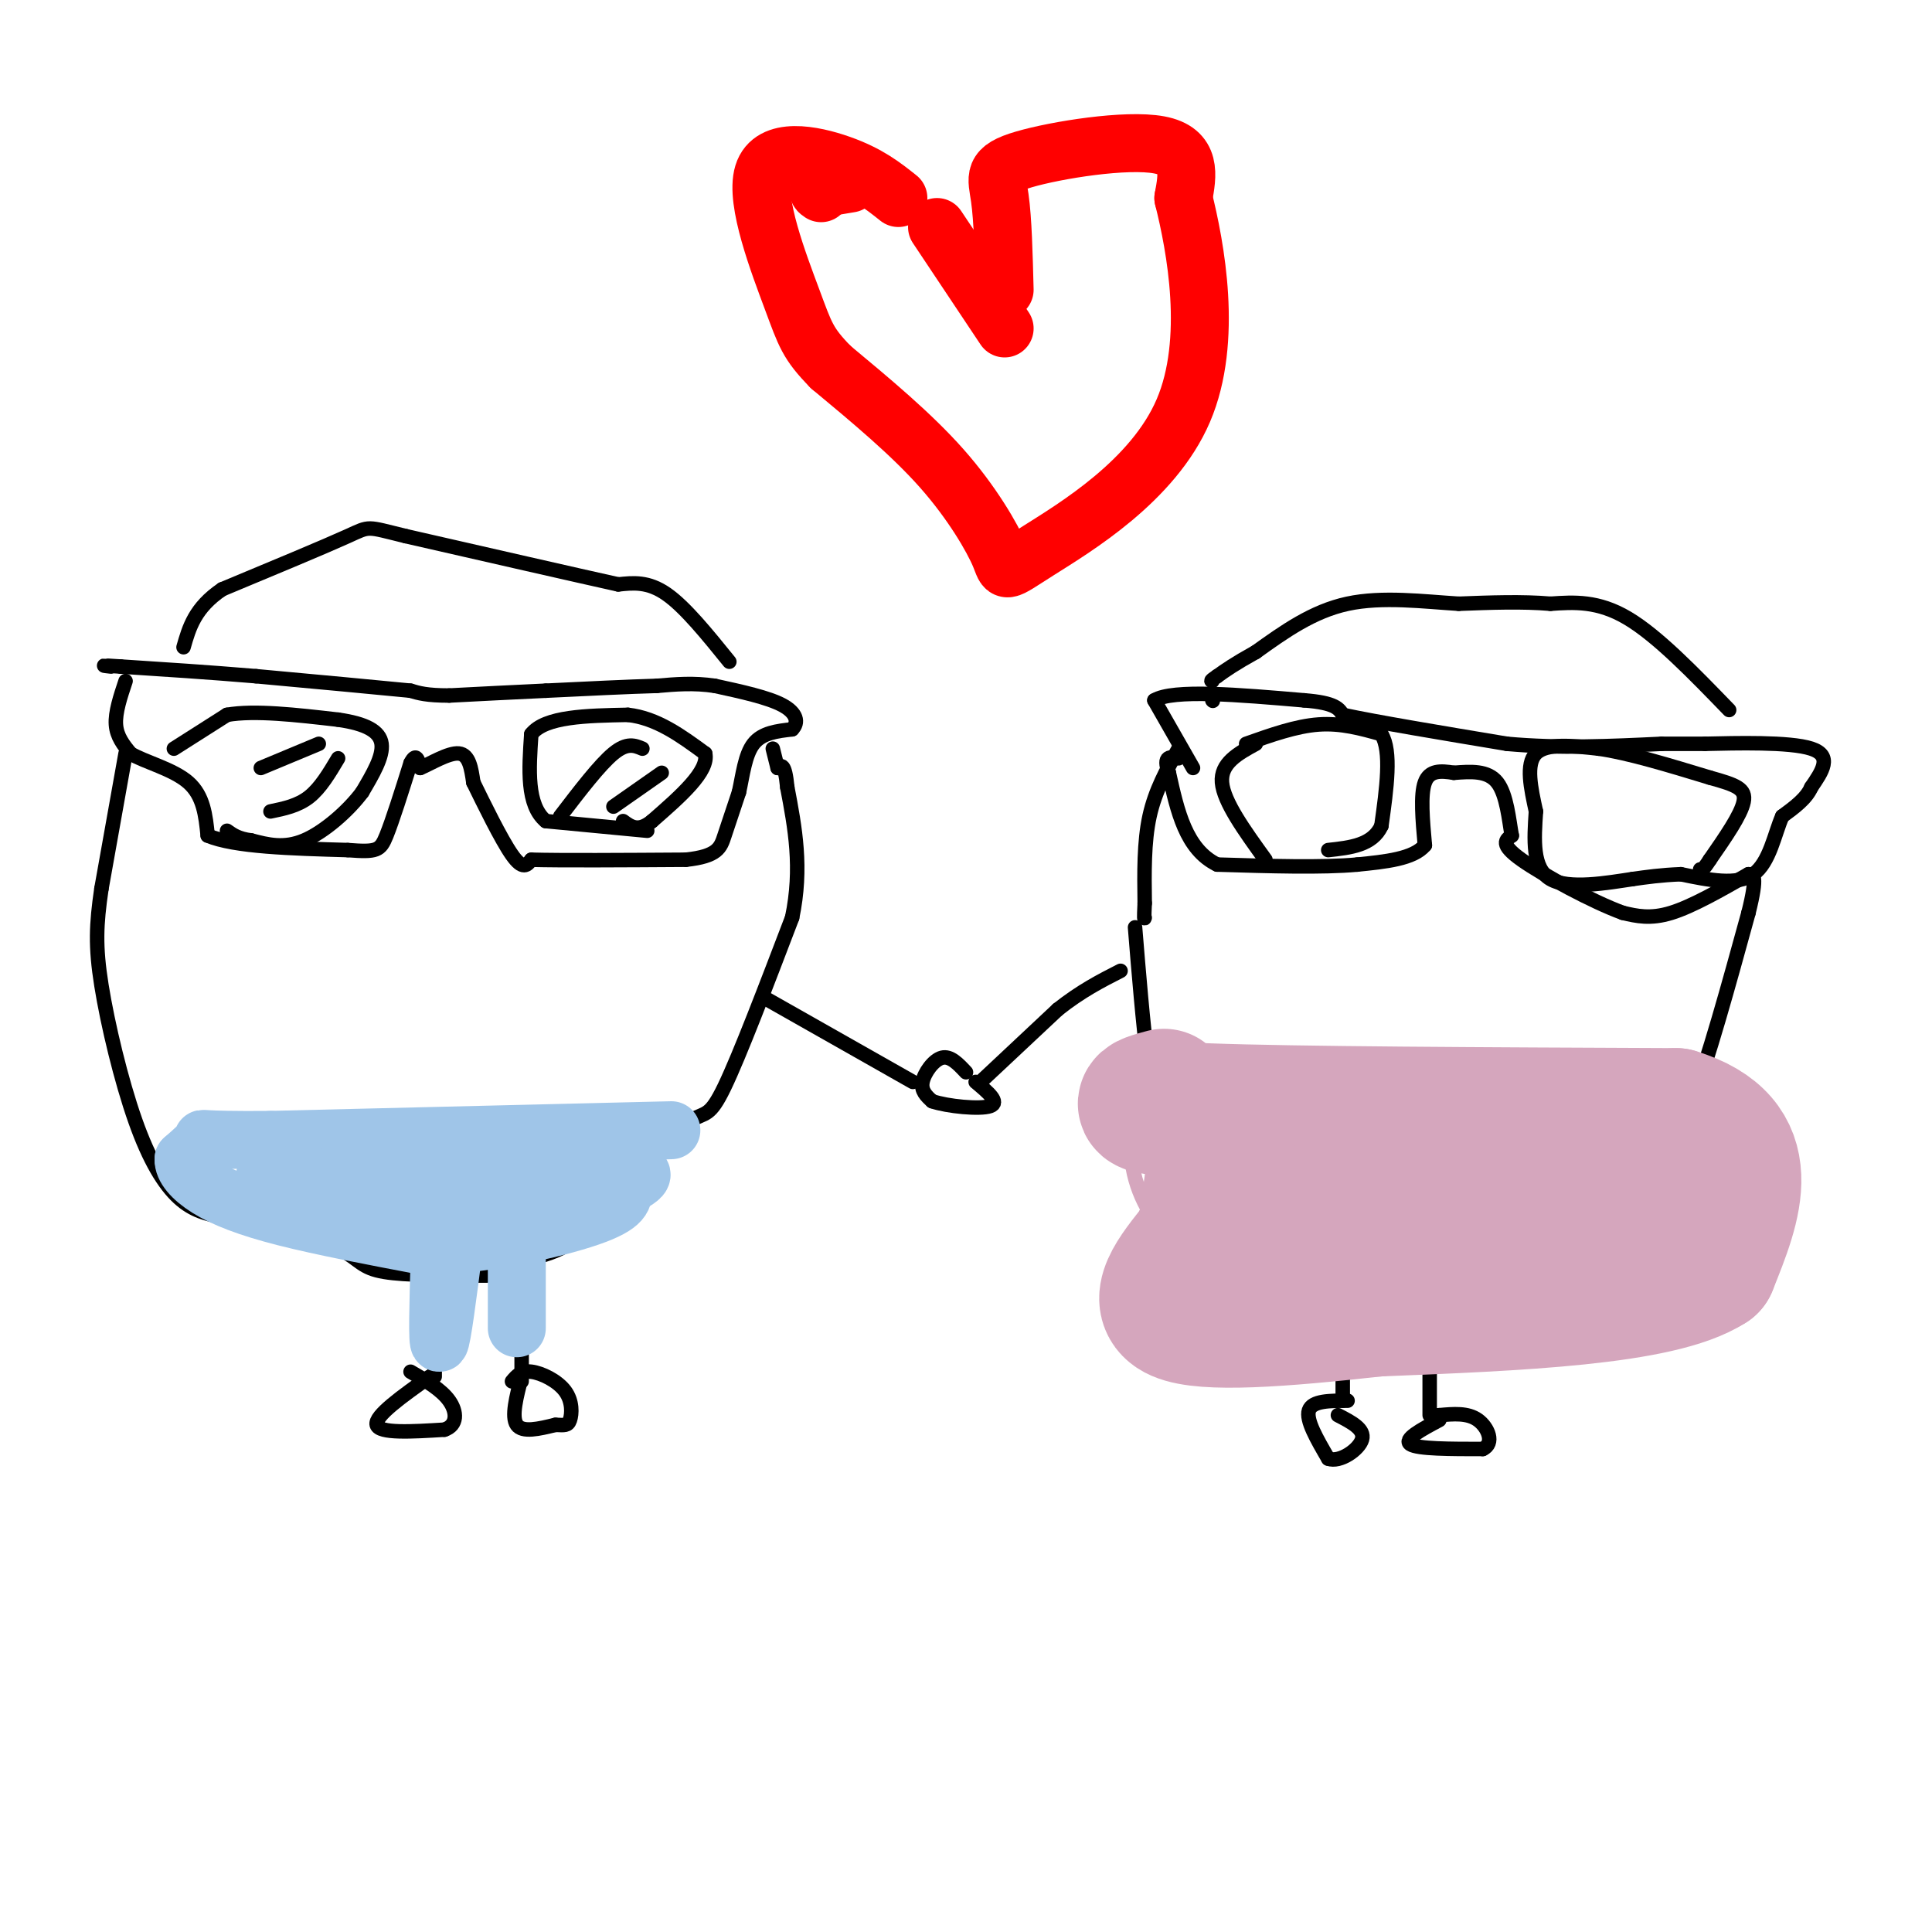 <svg viewBox='0 0 400 400' version='1.1' xmlns='http://www.w3.org/2000/svg' xmlns:xlink='http://www.w3.org/1999/xlink'><g fill='none' stroke='#000000' stroke-width='3' stroke-linecap='round' stroke-linejoin='round'><path d='M90,264c0.000,0.000 0.000,21.000 0,21'/><path d='M89,285c-5.750,4.083 -11.500,8.167 -11,10c0.500,1.833 7.250,1.417 14,1'/><path d='M92,296c2.756,-0.911 2.644,-3.689 1,-6c-1.644,-2.311 -4.822,-4.156 -8,-6'/><path d='M108,285c-1.083,4.167 -2.167,8.333 -1,10c1.167,1.667 4.583,0.833 8,0'/><path d='M115,295c1.879,0.067 2.576,0.234 3,-1c0.424,-1.234 0.576,-3.871 -1,-6c-1.576,-2.129 -4.879,-3.751 -7,-4c-2.121,-0.249 -3.061,0.876 -4,2'/><path d='M108,286c0.000,0.000 0.000,-23.000 0,-23'/><path d='M108,263c0.000,-4.000 0.000,-2.500 0,-1'/><path d='M26,141c-1.083,3.250 -2.167,6.500 -2,9c0.167,2.500 1.583,4.250 3,6'/><path d='M27,156c2.956,1.778 8.844,3.222 12,6c3.156,2.778 3.578,6.889 4,11'/><path d='M43,173c5.500,2.333 17.250,2.667 29,3'/><path d='M72,176c6.067,0.467 6.733,0.133 8,-3c1.267,-3.133 3.133,-9.067 5,-15'/><path d='M85,158c1.167,-2.333 1.583,-0.667 2,1'/><path d='M87,159c1.956,-0.778 5.844,-3.222 8,-3c2.156,0.222 2.578,3.111 3,6'/><path d='M98,162c2.067,4.222 5.733,11.778 8,15c2.267,3.222 3.133,2.111 4,1'/><path d='M110,178c6.000,0.167 19.000,0.083 32,0'/><path d='M142,178c6.622,-0.711 7.178,-2.489 8,-5c0.822,-2.511 1.911,-5.756 3,-9'/><path d='M153,164c0.778,-3.489 1.222,-7.711 3,-10c1.778,-2.289 4.889,-2.644 8,-3'/><path d='M164,151c1.422,-1.400 0.978,-3.400 -2,-5c-2.978,-1.600 -8.489,-2.800 -14,-4'/><path d='M148,142c-4.333,-0.667 -8.167,-0.333 -12,0'/><path d='M136,142c-5.833,0.167 -14.417,0.583 -23,1'/><path d='M113,143c-7.167,0.333 -13.583,0.667 -20,1'/><path d='M93,144c-4.667,0.000 -6.333,-0.500 -8,-1'/><path d='M85,143c-6.667,-0.667 -19.333,-1.833 -32,-3'/><path d='M53,140c-10.000,-0.833 -19.000,-1.417 -28,-2'/><path d='M25,138c-5.000,-0.333 -3.500,-0.167 -2,0'/><path d='M36,155c0.000,0.000 11.000,-7.000 11,-7'/><path d='M47,148c5.667,-1.000 14.333,0.000 23,1'/><path d='M70,149c5.756,0.822 8.644,2.378 9,5c0.356,2.622 -1.822,6.311 -4,10'/><path d='M75,164c-2.800,3.778 -7.800,8.222 -12,10c-4.200,1.778 -7.600,0.889 -11,0'/><path d='M52,174c-2.667,-0.333 -3.833,-1.167 -5,-2'/><path d='M70,157c-1.833,3.083 -3.667,6.167 -6,8c-2.333,1.833 -5.167,2.417 -8,3'/><path d='M66,154c0.000,0.000 -12.000,5.000 -12,5'/><path d='M133,155c-1.583,-0.667 -3.167,-1.333 -6,1c-2.833,2.333 -6.917,7.667 -11,13'/><path d='M137,160c0.000,0.000 -10.000,7.000 -10,7'/><path d='M134,172c0.000,0.000 -21.000,-2.000 -21,-2'/><path d='M113,170c-4.000,-3.333 -3.500,-10.667 -3,-18'/><path d='M110,152c2.833,-3.667 11.417,-3.833 20,-4'/><path d='M130,148c6.000,0.667 11.000,4.333 16,8'/><path d='M146,156c0.833,3.667 -5.083,8.833 -11,14'/><path d='M135,170c-2.833,2.333 -4.417,1.167 -6,0'/><path d='M159,207c0.000,0.000 30.000,17.000 30,17'/><path d='M200,222c-1.622,-1.733 -3.244,-3.467 -5,-3c-1.756,0.467 -3.644,3.133 -4,5c-0.356,1.867 0.822,2.933 2,4'/><path d='M193,228c3.111,1.067 9.889,1.733 12,1c2.111,-0.733 -0.444,-2.867 -3,-5'/><path d='M203,224c0.000,0.000 16.000,-15.000 16,-15'/><path d='M219,209c4.833,-3.833 8.917,-5.917 13,-8'/><path d='M278,269c0.000,0.000 0.000,21.000 0,21'/><path d='M279,290c-3.667,0.000 -7.333,0.000 -8,2c-0.667,2.000 1.667,6.000 4,10'/><path d='M275,302c2.400,0.889 6.400,-1.889 7,-4c0.600,-2.111 -2.200,-3.556 -5,-5'/><path d='M296,275c0.000,0.000 0.000,18.000 0,18'/><path d='M298,294c-3.750,2.000 -7.500,4.000 -6,5c1.500,1.000 8.250,1.000 15,1'/><path d='M307,300c2.467,-1.133 1.133,-4.467 -1,-6c-2.133,-1.533 -5.067,-1.267 -8,-1'/><path d='M298,293c-1.500,0.000 -1.250,0.500 -1,1'/><path d='M97,262c7.333,-0.500 14.667,-1.000 20,-4c5.333,-3.000 8.667,-8.500 12,-14'/><path d='M129,244c4.333,-4.333 9.167,-8.167 14,-12'/><path d='M143,232c3.111,-1.867 3.889,-0.533 7,-7c3.111,-6.467 8.556,-20.733 14,-35'/><path d='M164,190c2.167,-10.333 0.583,-18.667 -1,-27'/><path d='M163,163c-0.500,-5.167 -1.250,-4.583 -2,-4'/><path d='M161,159c0.000,0.000 -1.000,-4.000 -1,-4'/><path d='M151,137c-4.583,-5.667 -9.167,-11.333 -13,-14c-3.833,-2.667 -6.917,-2.333 -10,-2'/><path d='M128,121c-9.000,-2.000 -26.500,-6.000 -44,-10'/><path d='M84,111c-8.356,-2.044 -7.244,-2.156 -12,0c-4.756,2.156 -15.378,6.578 -26,11'/><path d='M46,122c-5.667,3.833 -6.833,7.917 -8,12'/><path d='M26,156c0.000,0.000 -5.000,28.000 -5,28'/><path d='M21,184c-1.083,7.407 -1.290,11.923 0,20c1.290,8.077 4.078,19.713 7,28c2.922,8.287 5.978,13.225 9,16c3.022,2.775 6.011,3.388 9,4'/><path d='M46,252c5.333,1.667 14.167,3.833 23,6'/><path d='M69,258c4.778,2.000 5.222,4.000 9,5c3.778,1.000 10.889,1.000 18,1'/><path d='M96,264c4.167,0.167 5.583,0.083 7,0'/><path d='M235,192c1.583,19.417 3.167,38.833 7,49c3.833,10.167 9.917,11.083 16,12'/><path d='M258,253c2.756,2.667 1.644,3.333 8,5c6.356,1.667 20.178,4.333 34,7'/><path d='M300,265c9.500,0.833 16.250,-0.583 23,-2'/><path d='M323,263c6.911,-3.067 12.689,-9.733 17,-16c4.311,-6.267 7.156,-12.133 10,-18'/><path d='M350,229c3.667,-9.667 7.833,-24.833 12,-40'/><path d='M362,189c2.000,-8.000 1.000,-8.000 0,-8'/><path d='M358,147c-7.417,-7.667 -14.833,-15.333 -21,-19c-6.167,-3.667 -11.083,-3.333 -16,-3'/><path d='M321,125c-5.833,-0.500 -12.417,-0.250 -19,0'/><path d='M302,125c-7.222,-0.444 -15.778,-1.556 -23,0c-7.222,1.556 -13.111,5.778 -19,10'/><path d='M260,135c-4.500,2.500 -6.250,3.750 -8,5'/><path d='M252,140c-1.500,1.000 -1.250,1.000 -1,1'/><path d='M251,145c0.000,0.000 0.100,0.100 0.1,0.1'/><path d='M244,155c-2.417,4.333 -4.833,8.667 -6,14c-1.167,5.333 -1.083,11.667 -1,18'/><path d='M237,187c-0.167,3.500 -0.083,3.250 0,3'/><path d='M247,159c0.000,0.000 -8.000,-14.000 -8,-14'/><path d='M239,145c3.833,-2.333 17.417,-1.167 31,0'/><path d='M270,145c6.500,0.500 7.250,1.750 8,3'/><path d='M278,148c7.000,1.500 20.500,3.750 34,6'/><path d='M312,154c11.000,1.000 21.500,0.500 32,0'/><path d='M344,154c6.833,0.000 7.917,0.000 9,0'/><path d='M353,154c6.289,-0.133 17.511,-0.467 22,1c4.489,1.467 2.244,4.733 0,8'/><path d='M375,163c-1.000,2.333 -3.500,4.167 -6,6'/><path d='M369,169c-1.600,3.600 -2.600,9.600 -6,12c-3.400,2.400 -9.200,1.200 -15,0'/><path d='M348,181c-4.167,0.167 -7.083,0.583 -10,1'/><path d='M338,182c-5.200,0.778 -13.200,2.222 -17,0c-3.800,-2.222 -3.400,-8.111 -3,-14'/><path d='M318,168c-1.044,-4.800 -2.156,-9.800 0,-12c2.156,-2.200 7.578,-1.600 13,-1'/><path d='M331,155c6.000,0.833 14.500,3.417 23,6'/><path d='M354,161c5.444,1.511 7.556,2.289 7,5c-0.556,2.711 -3.778,7.356 -7,12'/><path d='M354,178c-1.500,2.333 -1.750,2.167 -2,2'/><path d='M362,181c-5.833,3.333 -11.667,6.667 -16,8c-4.333,1.333 -7.167,0.667 -10,0'/><path d='M336,189c-6.133,-2.222 -16.467,-7.778 -21,-11c-4.533,-3.222 -3.267,-4.111 -2,-5'/><path d='M313,173c-0.578,-3.133 -1.022,-8.467 -3,-11c-1.978,-2.533 -5.489,-2.267 -9,-2'/><path d='M301,160c-2.733,-0.444 -5.067,-0.556 -6,2c-0.933,2.556 -0.467,7.778 0,13'/><path d='M295,175c-2.333,2.833 -8.167,3.417 -14,4'/><path d='M281,179c-7.167,0.667 -18.083,0.333 -29,0'/><path d='M252,179c-6.500,-3.167 -8.250,-11.083 -10,-19'/><path d='M242,160c-1.333,-3.667 0.333,-3.333 2,-3'/><path d='M262,178c-4.333,-6.000 -8.667,-12.000 -9,-16c-0.333,-4.000 3.333,-6.000 7,-8'/><path d='M258,154c5.167,-1.833 10.333,-3.667 15,-4c4.667,-0.333 8.833,0.833 13,2'/><path d='M286,152c2.167,3.500 1.083,11.250 0,19'/><path d='M286,171c-1.833,4.000 -6.417,4.500 -11,5'/></g>
<g fill='none' stroke='#d5a6bd' stroke-width='3' stroke-linecap='round' stroke-linejoin='round'><path d='M242,219c0.000,0.000 -7.000,49.000 -7,49'/><path d='M235,268c8.667,8.167 33.833,4.083 59,0'/><path d='M294,268c22.733,0.711 50.067,2.489 61,2c10.933,-0.489 5.467,-3.244 0,-6'/><path d='M355,264c-2.167,-6.667 -7.583,-20.333 -13,-34'/><path d='M342,230c-18.667,-6.667 -58.833,-6.333 -99,-6'/><path d='M243,224c-16.022,7.467 -6.578,29.133 0,32c6.578,2.867 10.289,-13.067 14,-29'/><path d='M257,227c2.833,-1.500 2.917,9.250 3,20'/></g>
<g fill='none' stroke='#d5a6bd' stroke-width='28' stroke-linecap='round' stroke-linejoin='round'><path d='M241,227c-4.333,1.167 -8.667,2.333 9,3c17.667,0.667 57.333,0.833 97,1'/><path d='M347,231c17.333,5.333 12.167,18.167 7,31'/><path d='M354,262c-10.333,6.667 -39.667,7.833 -69,9'/><path d='M285,271c-20.022,2.244 -35.578,3.356 -41,1c-5.422,-2.356 -0.711,-8.178 4,-14'/><path d='M248,258c1.548,-3.893 3.417,-6.625 3,-8c-0.417,-1.375 -3.119,-1.393 7,-1c10.119,0.393 33.060,1.196 56,2'/><path d='M314,251c12.756,0.311 16.644,0.089 16,0c-0.644,-0.089 -5.822,-0.044 -11,0'/><path d='M319,251c2.786,0.512 15.250,1.792 15,1c-0.250,-0.792 -13.214,-3.655 -27,-4c-13.786,-0.345 -28.393,1.827 -43,4'/></g>
<g fill='none' stroke='#9fc5e8' stroke-width='6' stroke-linecap='round' stroke-linejoin='round'><path d='M107,257c0.000,0.000 0.000,17.000 0,17'/></g>
<g fill='none' stroke='#9fc5e8' stroke-width='12' stroke-linecap='round' stroke-linejoin='round'><path d='M107,253c0.000,0.000 0.000,22.000 0,22'/><path d='M94,258c-1.250,9.750 -2.500,19.500 -3,20c-0.500,0.500 -0.250,-8.250 0,-17'/><path d='M91,261c0.000,-3.167 0.000,-2.583 0,-2'/><path d='M139,234c0.000,0.000 -83.000,2.000 -83,2'/><path d='M56,236c-15.844,0.133 -13.956,-0.533 -14,0c-0.044,0.533 -2.022,2.267 -4,4'/><path d='M38,240c-0.095,1.690 1.667,3.917 5,6c3.333,2.083 8.238,4.024 16,6c7.762,1.976 18.381,3.988 29,6'/><path d='M88,258c11.756,-0.133 26.644,-3.467 34,-6c7.356,-2.533 7.178,-4.267 7,-6'/><path d='M129,246c3.178,-1.911 7.622,-3.689 -2,-4c-9.622,-0.311 -33.311,0.844 -57,2'/><path d='M70,244c-12.274,-0.155 -14.458,-1.542 -15,-1c-0.542,0.542 0.560,3.012 6,4c5.440,0.988 15.220,0.494 25,0'/><path d='M86,247c10.778,-0.044 25.222,-0.156 25,0c-0.222,0.156 -15.111,0.578 -30,1'/><path d='M81,248c-6.167,0.167 -6.583,0.083 -7,0'/></g>
<g fill='none' stroke='#ff0000' stroke-width='12' stroke-linecap='round' stroke-linejoin='round'><path d='M208,60c-0.185,-7.280 -0.369,-14.560 -1,-19c-0.631,-4.440 -1.708,-6.042 5,-8c6.708,-1.958 21.202,-4.274 28,-3c6.798,1.274 5.899,6.137 5,11'/><path d='M245,41c2.496,9.983 6.235,29.440 0,44c-6.235,14.560 -22.444,24.222 -30,29c-7.556,4.778 -6.457,4.671 -8,1c-1.543,-3.671 -5.726,-10.906 -12,-18c-6.274,-7.094 -14.637,-14.047 -23,-21'/><path d='M172,76c-4.789,-4.898 -5.263,-6.643 -8,-14c-2.737,-7.357 -7.737,-20.327 -6,-26c1.737,-5.673 10.211,-4.049 16,-2c5.789,2.049 8.895,4.525 12,7'/><path d='M194,47c0.000,0.000 14.000,21.000 14,21'/><path d='M176,38c0.000,0.000 -6.000,1.000 -6,1'/><path d='M170,39c-1.000,0.333 -0.500,0.667 0,1'/></g>
</svg>